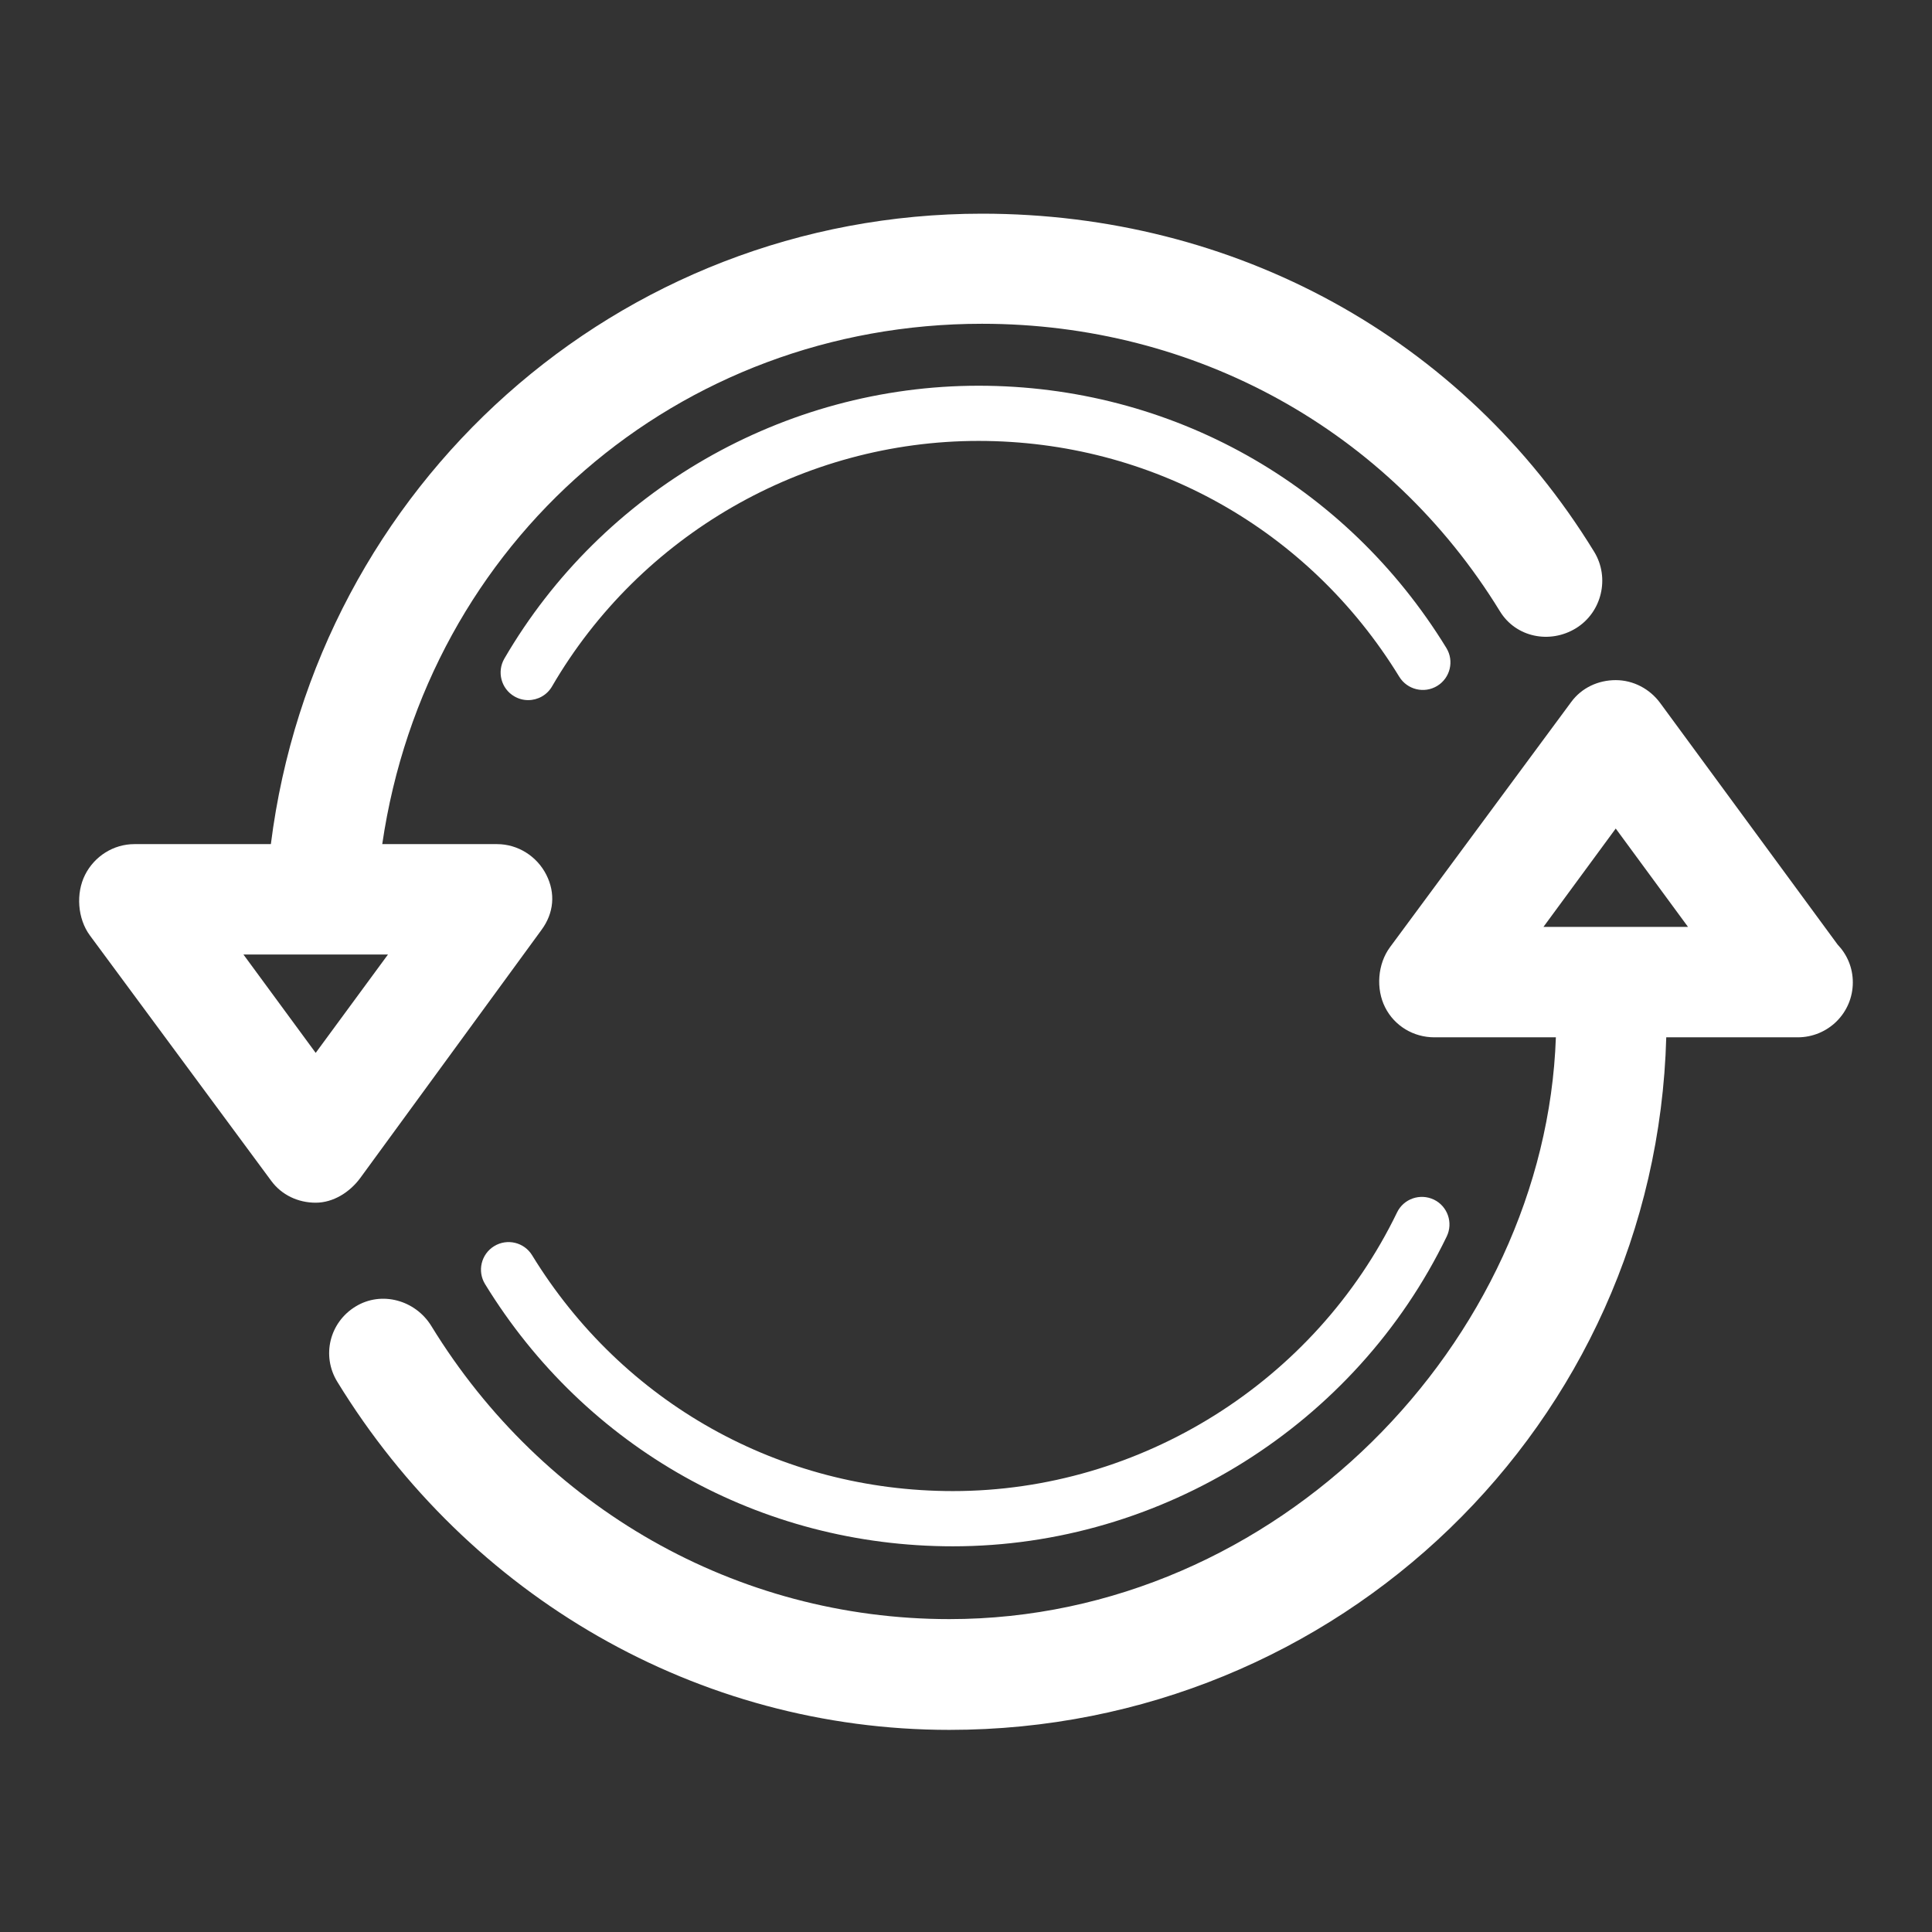 <?xml version="1.0" encoding="UTF-8"?> <svg xmlns="http://www.w3.org/2000/svg" width="60" height="60" viewBox="0 0 60 60" fill="none"><rect x="0" y="0" width="60" height="60" fill="#333333" stroke="none"/><path d="M11.186 36.587L16.818 28.877C17.201 28.357 17.258 27.743 16.966 27.166C16.674 26.59 16.083 26.215 15.437 26.215H11.871C13.252 16.787 21.076 10.055 30.498 10.055C37.111 10.055 43.123 13.342 46.584 18.988C47.079 19.795 48.134 20.006 48.942 19.511C49.748 19.017 50.002 17.94 49.507 17.134C45.419 10.463 38.313 6.636 30.498 6.636C19.182 6.636 9.819 15.072 8.412 26.215H4.172C3.526 26.215 2.934 26.59 2.643 27.166C2.351 27.743 2.408 28.53 2.791 29.05L8.424 36.673C8.747 37.113 9.259 37.351 9.804 37.351C10.35 37.351 10.863 37.025 11.186 36.587ZM7.56 29.643H12.049L9.804 32.698L7.56 29.643Z" fill="white"></path><path d="M44.635 21.301C45.039 21.054 45.166 20.526 44.918 20.123C41.793 15.024 36.362 11.979 30.39 11.979C24.348 11.979 18.705 15.227 15.663 20.454C15.426 20.864 15.564 21.389 15.973 21.626C16.108 21.705 16.256 21.743 16.403 21.743C16.698 21.743 16.986 21.59 17.144 21.317C19.879 16.615 24.954 13.693 30.389 13.693C35.761 13.693 40.645 16.431 43.456 21.018C43.704 21.421 44.232 21.548 44.635 21.301Z" fill="white"></path><path d="M16.525 38.983C16.279 38.58 15.751 38.453 15.347 38.7C14.943 38.947 14.816 39.475 15.064 39.879C18.189 44.977 23.619 48.022 29.593 48.022C36.082 48.022 42.102 44.245 44.929 38.4C45.135 37.974 44.957 37.461 44.531 37.255C44.102 37.051 43.591 37.228 43.386 37.654C40.843 42.91 35.43 46.307 29.593 46.307C24.221 46.307 19.337 43.57 16.525 38.983Z" fill="white"></path><path d="M57.069 29.335L51.559 21.833C51.236 21.393 50.723 21.122 50.178 21.122C49.633 21.122 49.12 21.36 48.797 21.799L43.166 29.418C42.782 29.939 42.725 30.71 43.017 31.286C43.309 31.864 43.9 32.215 44.546 32.215H48.319C47.992 41.644 39.673 50.283 29.484 50.283C22.871 50.283 16.858 46.829 13.398 41.184C12.904 40.376 11.848 40.08 11.041 40.576C10.234 41.07 9.98 42.105 10.475 42.912C14.563 49.583 21.669 53.723 29.484 53.723C41.563 53.723 51.42 44.215 51.747 32.215H55.81C55.817 32.215 55.824 32.215 55.827 32.215C56.774 32.215 57.541 31.456 57.541 30.509C57.541 30.051 57.362 29.642 57.069 29.335ZM47.933 28.786L50.178 25.731L52.423 28.786H47.933Z" fill="white"></path></svg> 